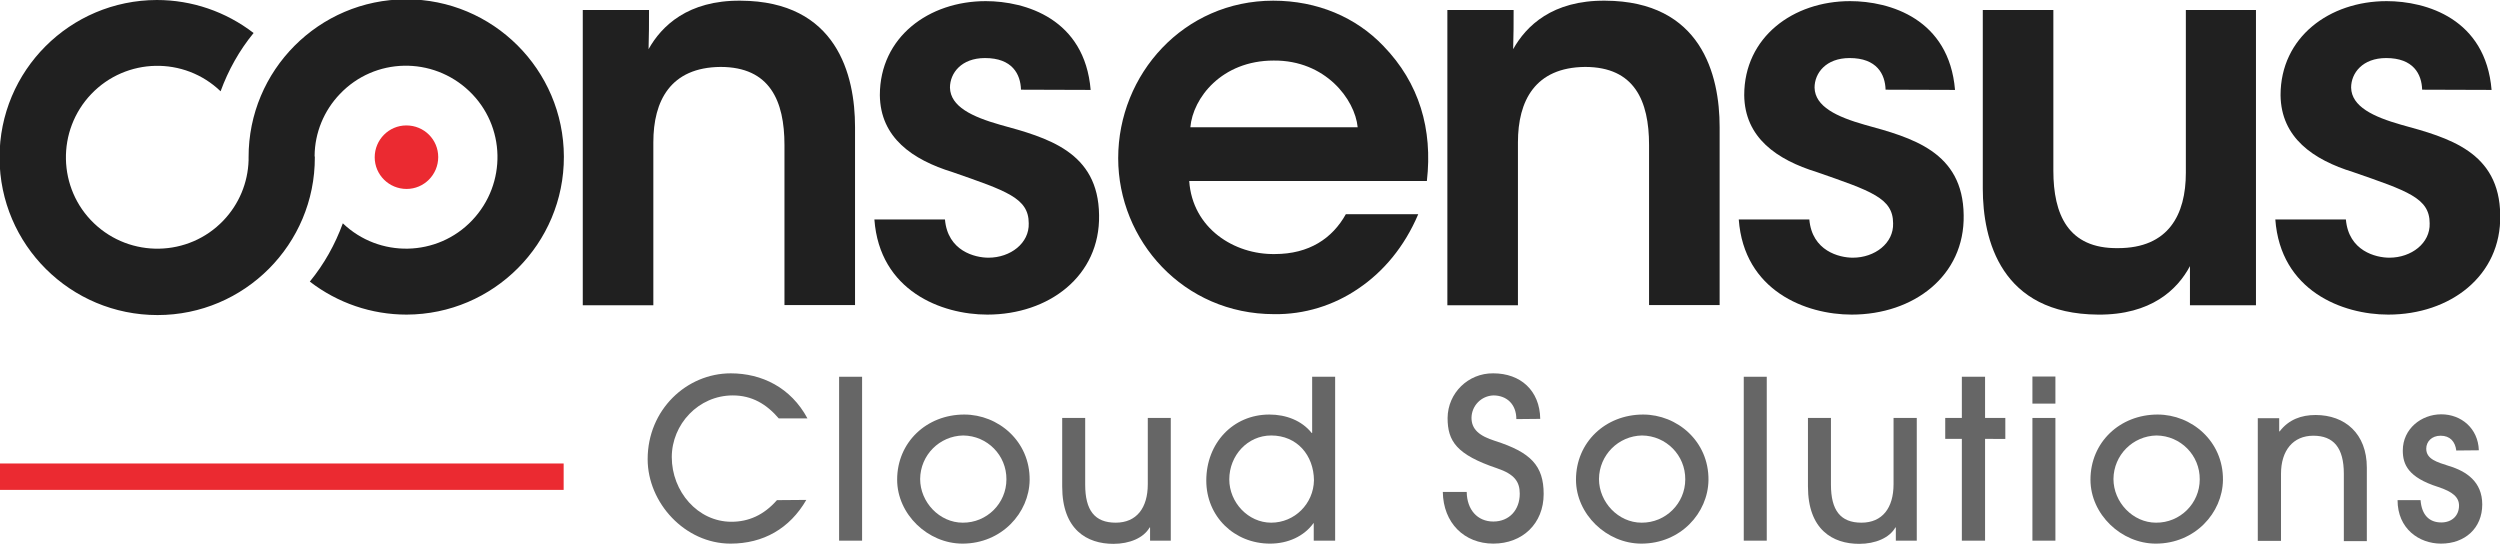 <svg xmlns="http://www.w3.org/2000/svg" xmlns:xlink="http://www.w3.org/1999/xlink" id="Layer_1" x="0px" y="0px" viewBox="0 0 1098.2 238.8" style="enable-background:new 0 0 1098.2 238.8;" xml:space="preserve"><style type="text/css">	.st0{fill:#202020;}	.st1{fill:#EB2A31;}	.st2{fill:#666666;}</style><g id="Layer_2_00000129179845505108368470000007927703304706546080_">	<g id="Layer_1-2">		<path class="st0" d="M256,4.4h29.1c0,5.7,0,11.1-0.2,17.2c5.7-10.2,17.3-21.5,40.4-21.3c42.3,0.2,50.3,32.6,50.3,55.5v78.2h-31   V63.7c0-19.4-6.4-34.3-28.1-34.3c-22,0.2-29.5,14.9-29.5,33.1v71.6H256V4.4z"></path>		<path class="st0" d="M448.5,39.4c-0.2-6.8-3.8-13.9-15.8-13.9c-10.4,0-15.4,6.6-15.4,13c0.2,8.3,9.7,12.8,22,16.3   c20.8,5.7,43.2,11.8,43.5,39.7c0.5,26.7-22,43.7-49.1,43.7c-20.1,0-47.3-10.4-49.6-41.8h31c1.2,13.9,13.2,16.8,19.1,16.8   c9.7,0,18-6.4,17.7-15.1c0-11.1-9.7-14.2-33.5-22.5c-17.5-5.4-31.7-15.1-31.9-33.8c0-25.5,21.5-41.3,46.5-41.3   c17.5,0,43.5,7.8,46.1,39L448.5,39.4z"></path>		<path class="st0" d="M522.4,79.5c1.4,20.8,19.8,32.4,37.6,32.1c15.1,0,25.3-6.9,31.2-17.5H623c-6.1,14.4-15.4,25.3-26.2,32.6   c-10.9,7.5-23.9,11.5-37.1,11.3c-39.9,0-68.5-32.4-68.5-68.5c0-36.9,28.8-69.2,68.1-69.2c19.4,0,36.4,7.3,48.4,19.9   c15.8,16.3,21.7,36.6,19.1,59.3H522.4z M596.4,55.9c-1.2-12.3-14.2-29.5-36.9-29.3c-22.9,0-35.5,16.5-36.6,29.3H596.4z"></path>		<path class="st0" d="M635.8,4.4h29.1c0,5.7,0,11.1-0.2,17.2c5.7-10.2,17.2-21.5,40.4-21.3c42.3,0.2,50.3,32.6,50.3,55.5v78.2h-31   V63.7c0-19.4-6.4-34.3-28.1-34.3c-22,0.2-29.5,14.9-29.5,33.1v71.6h-31V4.4z"></path>		<path class="st0" d="M828.3,39.4c-0.2-6.8-3.8-13.9-15.8-13.9c-10.4,0-15.4,6.6-15.4,13c0.2,8.3,9.7,12.8,22,16.3   c20.8,5.7,43.2,11.8,43.5,39.7c0.5,26.7-22,43.7-49.2,43.7c-20.1,0-47.3-10.4-49.6-41.8h31c1.2,13.9,13.2,16.8,19.1,16.8   c9.7,0,18-6.4,17.7-15.1c0-11.1-9.7-14.2-33.5-22.5c-17.5-5.4-31.7-15.1-31.9-33.8c0-25.5,21.5-41.3,46.5-41.3   c17.5,0,43.5,7.8,46.1,39L828.3,39.4z"></path>		<path class="st0" d="M991,134.1h-29v-17.2c-5.4,10.2-17,21.5-40.4,21.3C879,137.9,871,105.5,871,82.8V4.4h31V75   c0,19.1,6.4,34.3,28.4,34c22.2,0,29.8-14.7,29.8-33.1V4.4H991V134.1z"></path>		<path class="st0" d="M1064,39.4c-0.2-6.8-3.8-13.9-15.8-13.9c-10.4,0-15.4,6.6-15.4,13c0.2,8.3,9.7,12.8,22,16.3   c20.8,5.7,43.2,11.8,43.5,39.7c0.5,26.7-22,43.7-49.2,43.7c-20.1,0-47.3-10.4-49.6-41.8h31c1.2,13.9,13.2,16.8,19.1,16.8   c9.7,0,18-6.4,17.7-15.1c0-11.1-9.7-14.2-33.6-22.5c-17.5-5.4-31.7-15.1-31.9-33.8c0-25.5,21.5-41.3,46.6-41.3   c17.5,0,43.5,7.8,46.1,39L1064,39.4z"></path>		<path class="st0" d="M138.3,69.1c0.1,38.2-30.9,69.3-69.1,69.3S-0.1,107.6-0.2,69.3S30.7,0.1,68.9,0c15.4,0,30.3,5.1,42.5,14.5   c-6.3,7.7-11.1,16.3-14.5,25.6c-16-15.4-41.5-14.8-56.8,1.2s-14.8,41.5,1.2,56.8s41.5,14.8,56.8-1.2c6.9-7.2,10.8-16.6,11.1-26.5   v-1.3c-0.1-38.2,30.9-69.3,69.1-69.4s69.3,30.9,69.4,69.1s-30.9,69.3-69.1,69.4c-15.4,0-30.3-5.1-42.5-14.5   c6.3-7.7,11.1-16.3,14.5-25.6c16,15.3,41.5,14.8,56.8-1.3s14.8-41.5-1.3-56.8s-41.5-14.8-56.8,1.3c-7,7.3-11,17-11.1,27.1   L138.3,69.1z"></path>		<path class="st1" d="M192.5,69c0,7.7-6.2,14-13.9,14c-7.7,0-14-6.2-14-13.9s6.2-14,13.9-14c0,0,0,0,0,0   C186.3,55.1,192.5,61.3,192.5,69L192.5,69"></path>		<rect y="203.6" class="st1" width="247.6" height="11.6"></rect>		<path class="st2" d="M354.2,219.6c-7.3,12.6-18.9,19.2-33.3,19.2c-20,0-36.4-17.9-36.4-37.1c0-21.7,17.1-37.7,36.5-37.7   c13.6,0,26.4,6.2,33.7,19.8h-12.6c-5.4-6.3-11.8-10.1-20.2-10.1c-15.1,0-26.8,12.7-26.8,27.1c0,15.1,11.4,28.4,26.2,28.4   c7.5,0,14.2-2.9,20-9.5L354.2,219.6z"></path>		<path class="st2" d="M368.6,237.5v-72h10.1v72H368.6z"></path>		<path class="st2" d="M422.8,238.8c-15.2,0-28.7-12.9-28.7-28.1c0-16.4,12.9-28.6,29.5-28.6c14.9,0,28.9,11.7,28.7,28.8   C452.1,225.3,440,238.8,422.8,238.8z M423.1,191.3c-10.4,0.2-18.8,8.6-18.9,19.1c0,10.2,8.5,19.2,18.7,19.2   c10.6,0.1,19.2-8.5,19.2-19C442.2,200,433.7,191.4,423.1,191.3L423.1,191.3L423.1,191.3z"></path>		<path class="st2" d="M505.2,237.5v-5.8H505c-2.6,4.6-8.8,7.2-15.9,7.2c-11.6,0-22.5-6.2-22.5-25.2v-30.1h10.1v29.3   c0,11.3,4.2,16.7,13.4,16.7s14.1-6.5,14.1-16.9v-29.1h10.1v53.9L505.2,237.5z"></path>		<path class="st2" d="M577.1,237.5v-7.7H577c-4.2,5.8-11.2,9-19.1,9c-15.7,0-28-11.9-28-27.7c0-16.4,11.7-29,27.7-29   c7.3,0,14.2,2.6,18.6,8.1h0.2v-24.7h10.1v72H577.1z M558.4,191.3c-10.3,0-18.4,8.7-18.4,19.3c0,10.1,8.3,19,18.4,19   c10.3,0,18.6-8.3,18.8-18.6C577.1,200,569.8,191.3,558.4,191.3L558.4,191.3z"></path>		<path class="st2" d="M666.1,184.1c0-6.5-4.2-10.4-10.1-10.4c-5.3,0.2-9.5,4.5-9.6,9.8c0,5.1,3.4,8,10.4,10.2   c15.6,5,21.3,10.8,21.3,23.3c0,13-9.3,21.8-22.1,21.8s-22-9.1-22.2-22.7h10.5c0.1,7.8,4.7,13,11.7,13s11.6-5.1,11.6-12.2   c0-5.3-2.3-8.6-10-11.2c-17.8-6-21.7-11.9-21.7-22.1c0.1-11,9.1-19.7,20-19.6c0,0,0.1,0,0.1,0c11.9,0,20.4,7.5,20.6,20   L666.1,184.1z"></path>		<path class="st2" d="M721,238.8c-15.2,0-28.7-12.9-28.7-28.1c0-16.4,12.9-28.6,29.5-28.6c14.9,0,28.9,11.7,28.7,28.8   C750.3,225.3,738.3,238.8,721,238.8z M721.3,191.3c-10.4,0.2-18.8,8.6-18.9,19.1c0,10.2,8.5,19.2,18.7,19.2   c10.6,0.1,19.2-8.5,19.2-19C740.4,200,731.9,191.4,721.3,191.3L721.3,191.3z"></path>		<path class="st2" d="M766,237.5v-72h10.1v72H766z"></path>		<path class="st2" d="M832.8,237.5v-5.8h-0.2c-2.6,4.6-8.8,7.2-15.9,7.2c-11.6,0-22.5-6.2-22.5-25.2v-30.1h10.1v29.3   c0,11.3,4.2,16.7,13.4,16.7s14.1-6.5,14.1-16.9v-29.1H842v53.9L832.8,237.5z"></path>		<path class="st2" d="M861.8,237.5v-44.7h-7.3v-9.2h7.3v-18.1H872v18.1h8.9v9.2H872v44.7H861.8z"></path>		<path class="st2" d="M892.8,177.3v-11.9h10.1v11.9H892.8z M892.8,237.5v-53.9h10.1v53.9H892.8z"></path>		<path class="st2" d="M947,238.8c-15.2,0-28.7-12.9-28.7-28.1c0-16.4,12.9-28.6,29.5-28.6c14.9,0,28.9,11.7,28.7,28.8   C976.3,225.3,964.2,238.8,947,238.8z M947.3,191.3c-10.4,0.2-18.8,8.6-18.9,19.1c0,10.2,8.5,19.2,18.7,19.2   c10.6,0.1,19.2-8.5,19.2-19C966.4,200,957.9,191.4,947.3,191.3L947.3,191.3L947.3,191.3z"></path>		<path class="st2" d="M1029.6,237.5v-29.4c0-11.4-4.5-16.7-13.4-16.7s-14.2,6.5-14.2,16.7v29.5h-10.2v-53.9h9.4v5.8h0.2   c4-5.2,9.5-7.2,15.8-7.2c12.9,0,22.5,8.2,22.5,23.1v32.3H1029.6z"></path>		<path class="st2" d="M1079,197.9c-0.5-3.9-2.7-6.5-6.9-6.5c-3.9,0-6.3,2.6-6.3,5.7c0,4.6,4.7,5.9,10,7.6   c7.6,2.3,14.6,6.9,14.6,16.9c0,10.4-7.6,17.2-18.1,17.2c-9.7,0-19.1-6.6-19.1-19.1h10.1c0.5,6.5,3.8,9.8,9.1,9.8   c4.7,0,7.8-3,7.8-7.4c0-3.7-2.8-6.1-9.2-8.2c-13.2-4.2-15.5-9.9-15.5-16c0-9.5,8.1-15.9,16.9-15.9s16.2,6.2,16.5,15.8L1079,197.9z   "></path>	</g></g></svg>